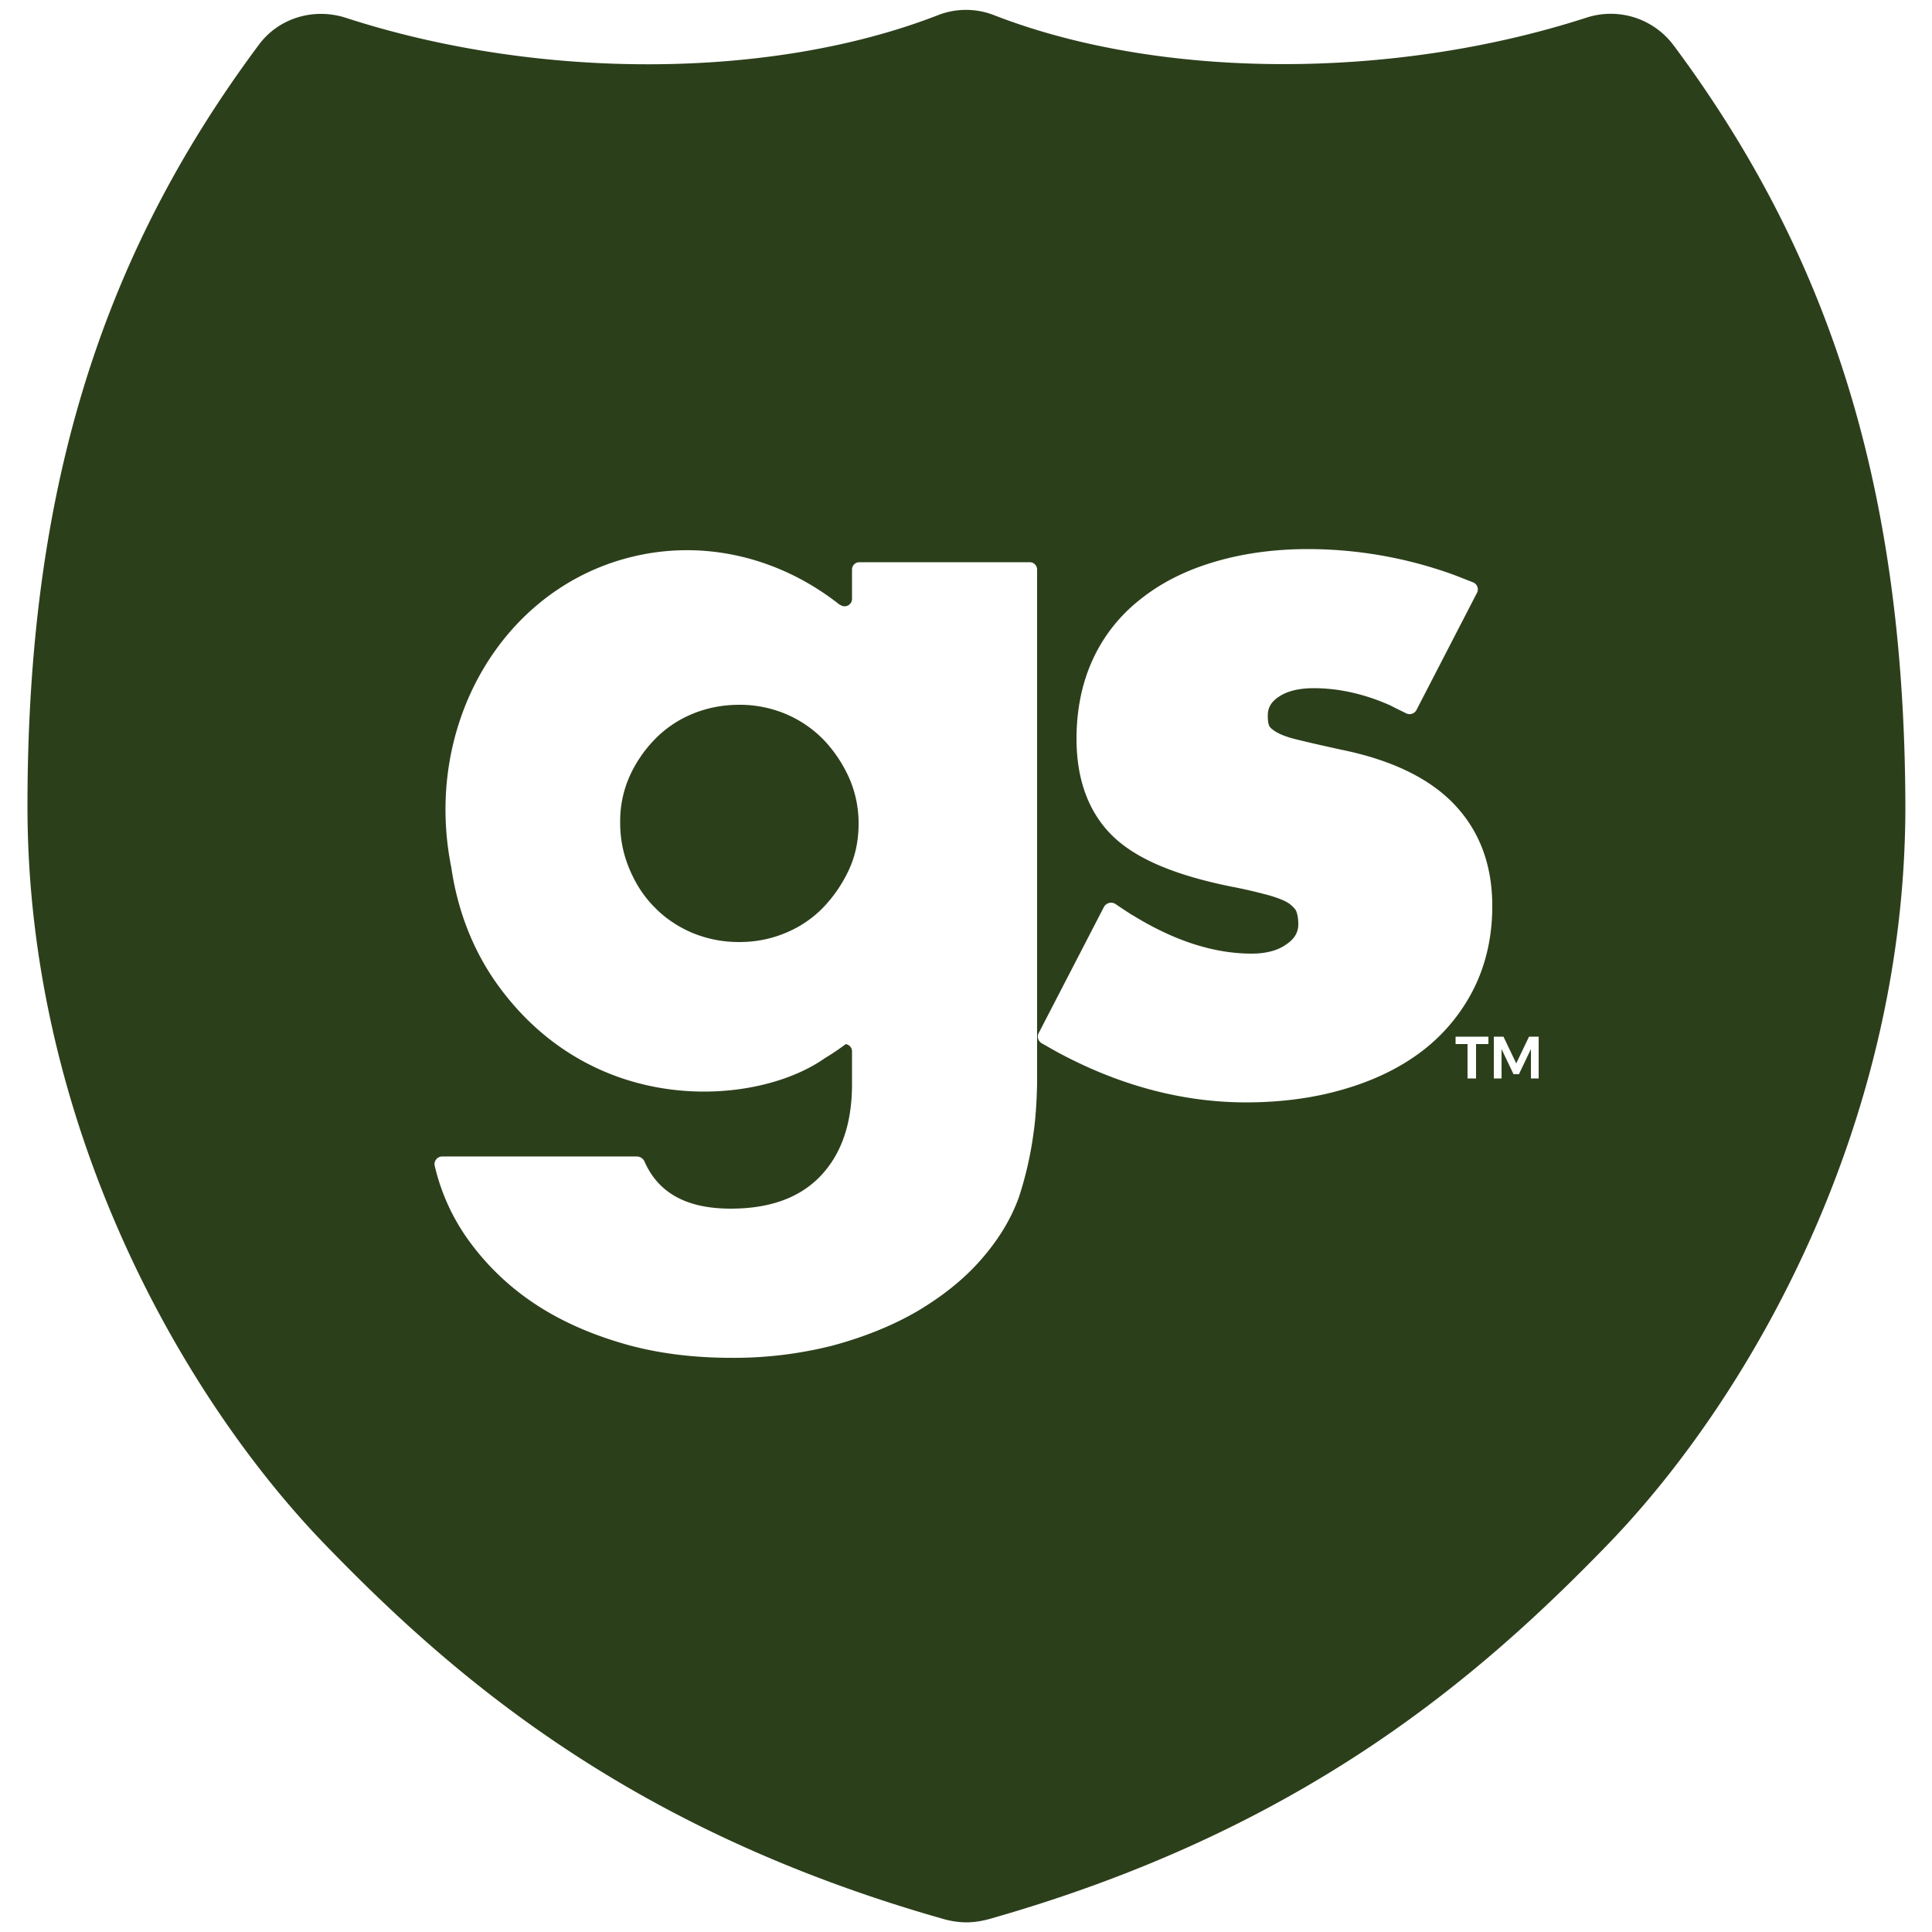 <svg xmlns="http://www.w3.org/2000/svg" width="64" height="64" fill="none">
  <path fill="#2C3F1B" d="M27.277 24.5a3.815 3.815 0 0 0-1.242-.846 3.918 3.918 0 0 0-1.536-.307c-.563 0-1.088.103-1.574.307a3.684 3.684 0 0 0-1.242.845 4.251 4.251 0 0 0-.832 1.229 3.64 3.64 0 0 0-.307 1.498 3.9 3.9 0 0 0 .307 1.561c.205.487.474.909.832 1.267.346.359.768.64 1.242.845a4.015 4.015 0 0 0 1.574.307c.538 0 1.05-.102 1.536-.307a3.684 3.684 0 0 0 1.242-.845 4.63 4.63 0 0 0 .845-1.241c.217-.474.32-.973.32-1.523a3.72 3.72 0 0 0-.32-1.536 4.502 4.502 0 0 0-.845-1.255Z"/>
  <path fill="#2C3F1B" d="M55.437 1.498a2.596 2.596 0 0 0-2.893-.91C46.118 2.663 38.413 2.638 32.922.5a2.544 2.544 0 0 0-1.844 0c-5.49 2.138-13.196 2.176-19.622.09-1.075-.346-2.24.013-2.893.909C3.264 8.614.91 16.397.91 26.714c0 10.496 5.081 19.507 9.843 24.435 4.34 4.493 10.176 9.497 20.531 12.429.23.064.487.102.73.102s.486-.038.73-.102c10.342-2.932 16.179-7.936 20.53-12.43 4.762-4.927 9.844-13.938 9.844-24.434-.026-10.317-2.381-18.1-7.68-25.216Zm-21.21 36.108a11.796 11.796 0 0 1-.473 2.048c-.27.756-.704 1.447-1.28 2.1-.576.652-1.28 1.203-2.1 1.69-.819.473-1.74.844-2.777 1.126a13.3 13.3 0 0 1-3.354.41c-1.357 0-2.611-.167-3.737-.513-1.14-.345-2.125-.806-2.983-1.408a8.433 8.433 0 0 1-2.099-2.112 6.893 6.893 0 0 1-1.024-2.33c-.038-.153.09-.307.243-.307h6.451a.28.28 0 0 1 .256.167c.461 1.05 1.408 1.561 2.855 1.561 1.293 0 2.291-.358 2.982-1.088.691-.73 1.037-1.74 1.037-3.033v-1.088c0-.128-.09-.218-.205-.243a8.46 8.46 0 0 1-.704.473c-.909.64-2.355 1.101-3.993 1.101-2.279 0-4.877-.896-6.759-3.43-.896-1.204-1.408-2.586-1.613-3.994-.934-4.634 1.613-9.165 5.888-10.266 2.484-.64 5.018.013 6.976 1.562h.013a.246.246 0 0 0 .154.051.243.243 0 0 0 .243-.243v-.973c0-.14.115-.243.243-.243h5.645c.14 0 .243.115.243.243v17.037c-.013.614-.051 1.19-.128 1.702Zm15.066-3.02h-.397v1.139h-.282v-1.14h-.396v-.243h1.088v.244h-.013Zm-.474-1.83a5.95 5.95 0 0 1-1.69 2.047c-.716.55-1.574.973-2.572 1.267-.986.295-2.087.448-3.277.448-2.06 0-4.122-.537-6.131-1.6-.128-.064-.435-.243-.64-.358-.115-.064-.167-.218-.103-.333l2.164-4.185a.27.27 0 0 1 .37-.103c.231.154.551.371.59.384 1.37.845 2.688 1.267 3.93 1.267.473 0 .87-.102 1.151-.307.269-.179.397-.397.397-.665 0-.18-.026-.32-.064-.423-.026-.077-.115-.166-.23-.256-.141-.102-.372-.192-.679-.281a17.01 17.01 0 0 0-1.28-.295c-1.881-.384-3.161-.934-3.93-1.702-.767-.768-1.164-1.843-1.164-3.187 0-.96.179-1.844.537-2.624a5.363 5.363 0 0 1 1.562-1.984c.666-.538 1.485-.96 2.432-1.242.934-.282 1.984-.435 3.136-.435a14.2 14.2 0 0 1 4.774.832c.141.051.461.179.692.269a.25.25 0 0 1 .128.358l-1.997 3.866a.257.257 0 0 1-.346.115c-.179-.09-.422-.205-.512-.256-.857-.384-1.715-.576-2.547-.576-.474 0-.87.09-1.152.281-.256.167-.371.359-.371.628 0 .192.025.294.051.345.013.026.064.103.243.205.154.09.397.18.73.256.358.09.819.192 1.395.32 1.651.333 2.918.934 3.75 1.805.845.883 1.268 2.01 1.268 3.379 0 .998-.205 1.92-.615 2.74Zm2.15 2.969h-.255v-.973l-.397.832h-.18l-.396-.832v.973h-.256v-1.383h.32l.422.884.423-.884h.32v1.383Z"/>
</svg>
